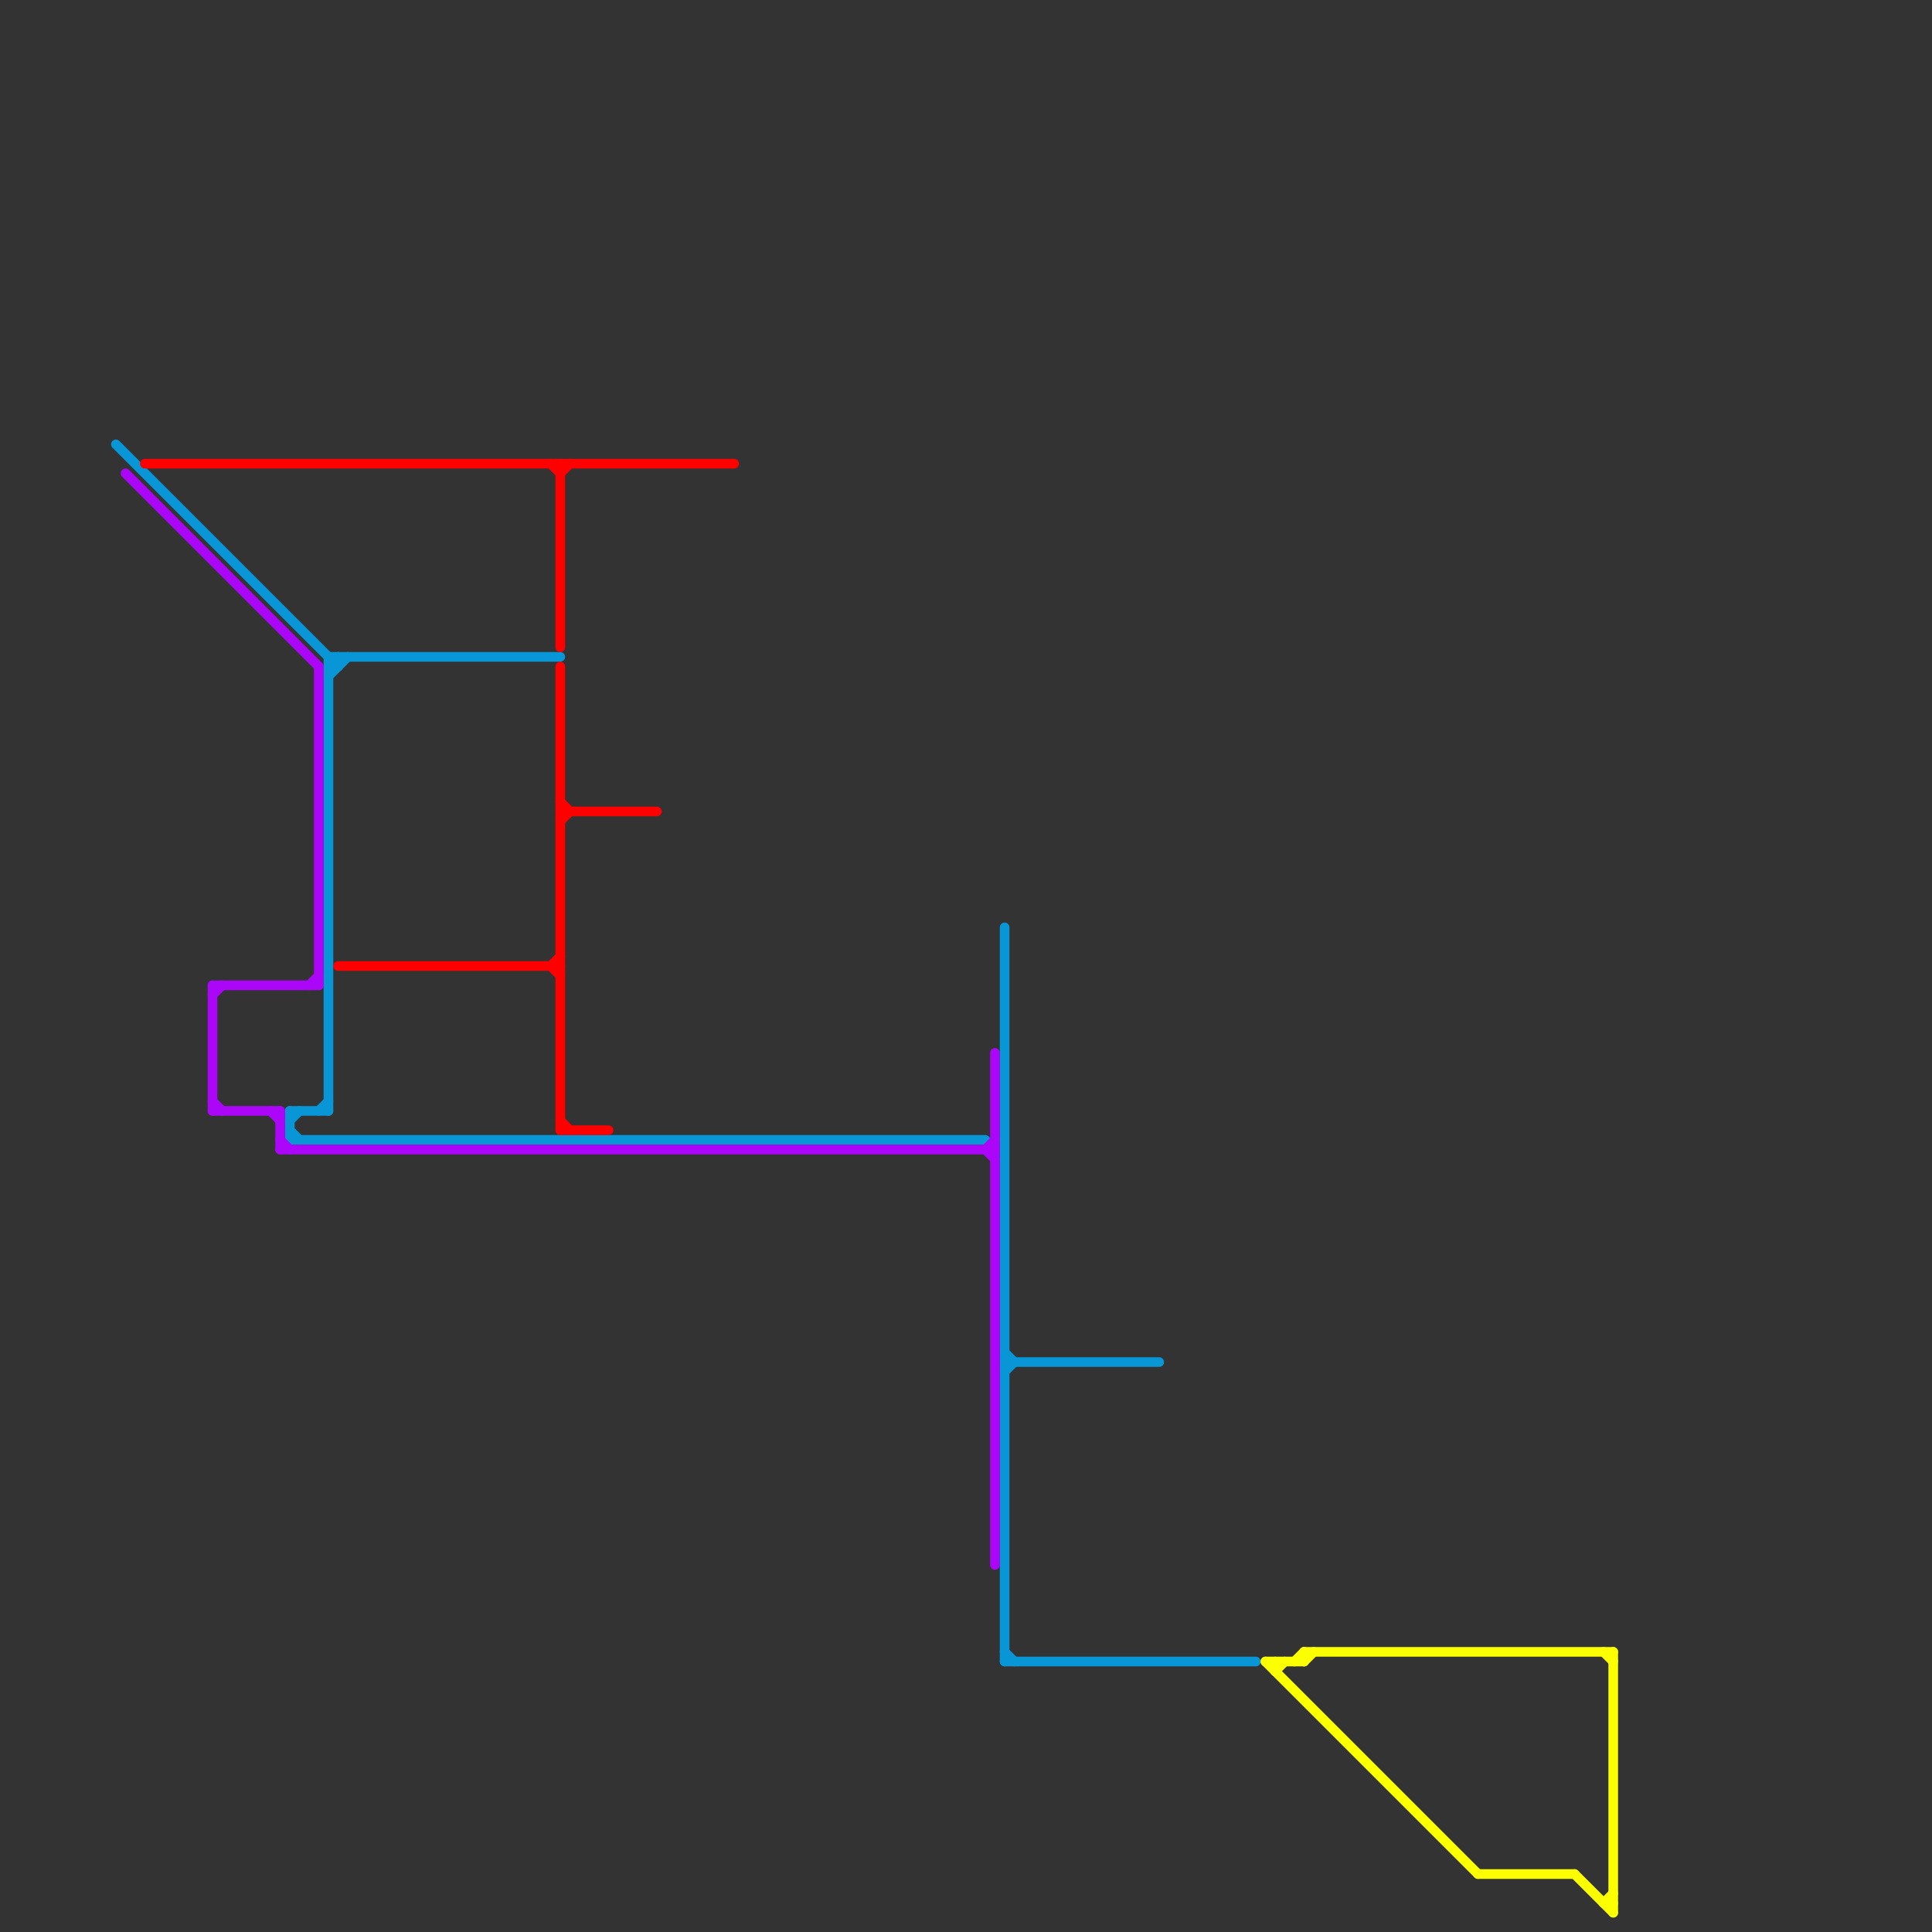 
<svg version="1.1" xmlns="http://www.w3.org/2000/svg" viewBox="0 0 200 200">
<rect x="0" y="0" width="200" height="200" fill="#333333" stroke="none"/>
<style>text { font: 1px Helvetica; font-weight: 600; white-space: pre; dominant-baseline: central; } line { stroke-width: 1; fill: none; stroke-linecap: round; stroke-linejoin: round; } .c0 { stroke: #0896d7 } .c1 { stroke: #ac06f9 } .c2 { stroke: #fbff00 } .c3 { stroke: #ff0000 }</style><defs><g id="wm-xf"><circle r="1.2" fill="#000"/><circle r="0.9" fill="#fff"/><circle r="0.6" fill="#000"/><circle r="0.3" fill="#fff"/></g><g id="wm"><circle r="0.6" fill="#000"/><circle r="0.3" fill="#fff"/></g></defs><line class="c0" x1="104" y1="141" x2="120" y2="141"/><line class="c0" x1="104" y1="142" x2="105" y2="141"/><line class="c0" x1="34" y1="69" x2="35" y2="69"/><line class="c0" x1="30" y1="115" x2="30" y2="118"/><line class="c0" x1="30" y1="118" x2="102" y2="118"/><line class="c0" x1="30" y1="115" x2="34" y2="115"/><line class="c0" x1="34" y1="68" x2="58" y2="68"/><line class="c0" x1="104" y1="172" x2="130" y2="172"/><line class="c0" x1="30" y1="116" x2="31" y2="115"/><line class="c0" x1="104" y1="96" x2="104" y2="172"/><line class="c0" x1="30" y1="117" x2="31" y2="118"/><line class="c0" x1="34" y1="69" x2="35" y2="68"/><line class="c0" x1="33" y1="115" x2="34" y2="114"/><line class="c0" x1="12" y1="46" x2="35" y2="69"/><line class="c0" x1="35" y1="68" x2="35" y2="69"/><line class="c0" x1="104" y1="171" x2="105" y2="172"/><line class="c0" x1="34" y1="68" x2="34" y2="115"/><line class="c0" x1="34" y1="70" x2="36" y2="68"/><line class="c0" x1="104" y1="140" x2="105" y2="141"/><line class="c1" x1="22" y1="114" x2="23" y2="115"/><line class="c1" x1="22" y1="102" x2="33" y2="102"/><line class="c1" x1="33" y1="69" x2="33" y2="102"/><line class="c1" x1="32" y1="102" x2="33" y2="101"/><line class="c1" x1="22" y1="115" x2="29" y2="115"/><line class="c1" x1="13" y1="49" x2="33" y2="69"/><line class="c1" x1="22" y1="102" x2="22" y2="115"/><line class="c1" x1="22" y1="103" x2="23" y2="102"/><line class="c1" x1="102" y1="119" x2="103" y2="118"/><line class="c1" x1="103" y1="109" x2="103" y2="162"/><line class="c1" x1="28" y1="115" x2="29" y2="116"/><line class="c1" x1="29" y1="118" x2="30" y2="119"/><line class="c1" x1="29" y1="119" x2="103" y2="119"/><line class="c1" x1="29" y1="115" x2="29" y2="119"/><line class="c1" x1="102" y1="119" x2="103" y2="120"/><line class="c2" x1="166" y1="197" x2="167" y2="197"/><line class="c2" x1="153" y1="194" x2="163" y2="194"/><line class="c2" x1="167" y1="171" x2="167" y2="198"/><line class="c2" x1="135" y1="172" x2="136" y2="171"/><line class="c2" x1="166" y1="197" x2="167" y2="196"/><line class="c2" x1="134" y1="172" x2="135" y2="171"/><line class="c2" x1="131" y1="172" x2="153" y2="194"/><line class="c2" x1="132" y1="172" x2="132" y2="173"/><line class="c2" x1="163" y1="194" x2="167" y2="198"/><line class="c2" x1="131" y1="172" x2="135" y2="172"/><line class="c2" x1="166" y1="171" x2="167" y2="172"/><line class="c2" x1="135" y1="171" x2="167" y2="171"/><line class="c2" x1="135" y1="171" x2="135" y2="172"/><line class="c2" x1="132" y1="173" x2="133" y2="172"/><line class="c3" x1="58" y1="48" x2="58" y2="67"/><line class="c3" x1="58" y1="116" x2="59" y2="117"/><line class="c3" x1="57" y1="100" x2="58" y2="101"/><line class="c3" x1="58" y1="117" x2="63" y2="117"/><line class="c3" x1="58" y1="84" x2="68" y2="84"/><line class="c3" x1="58" y1="85" x2="59" y2="84"/><line class="c3" x1="15" y1="48" x2="76" y2="48"/><line class="c3" x1="58" y1="49" x2="59" y2="48"/><line class="c3" x1="35" y1="100" x2="58" y2="100"/><line class="c3" x1="58" y1="83" x2="59" y2="84"/><line class="c3" x1="57" y1="100" x2="58" y2="99"/><line class="c3" x1="57" y1="48" x2="58" y2="49"/><line class="c3" x1="58" y1="69" x2="58" y2="117"/>
</svg>

